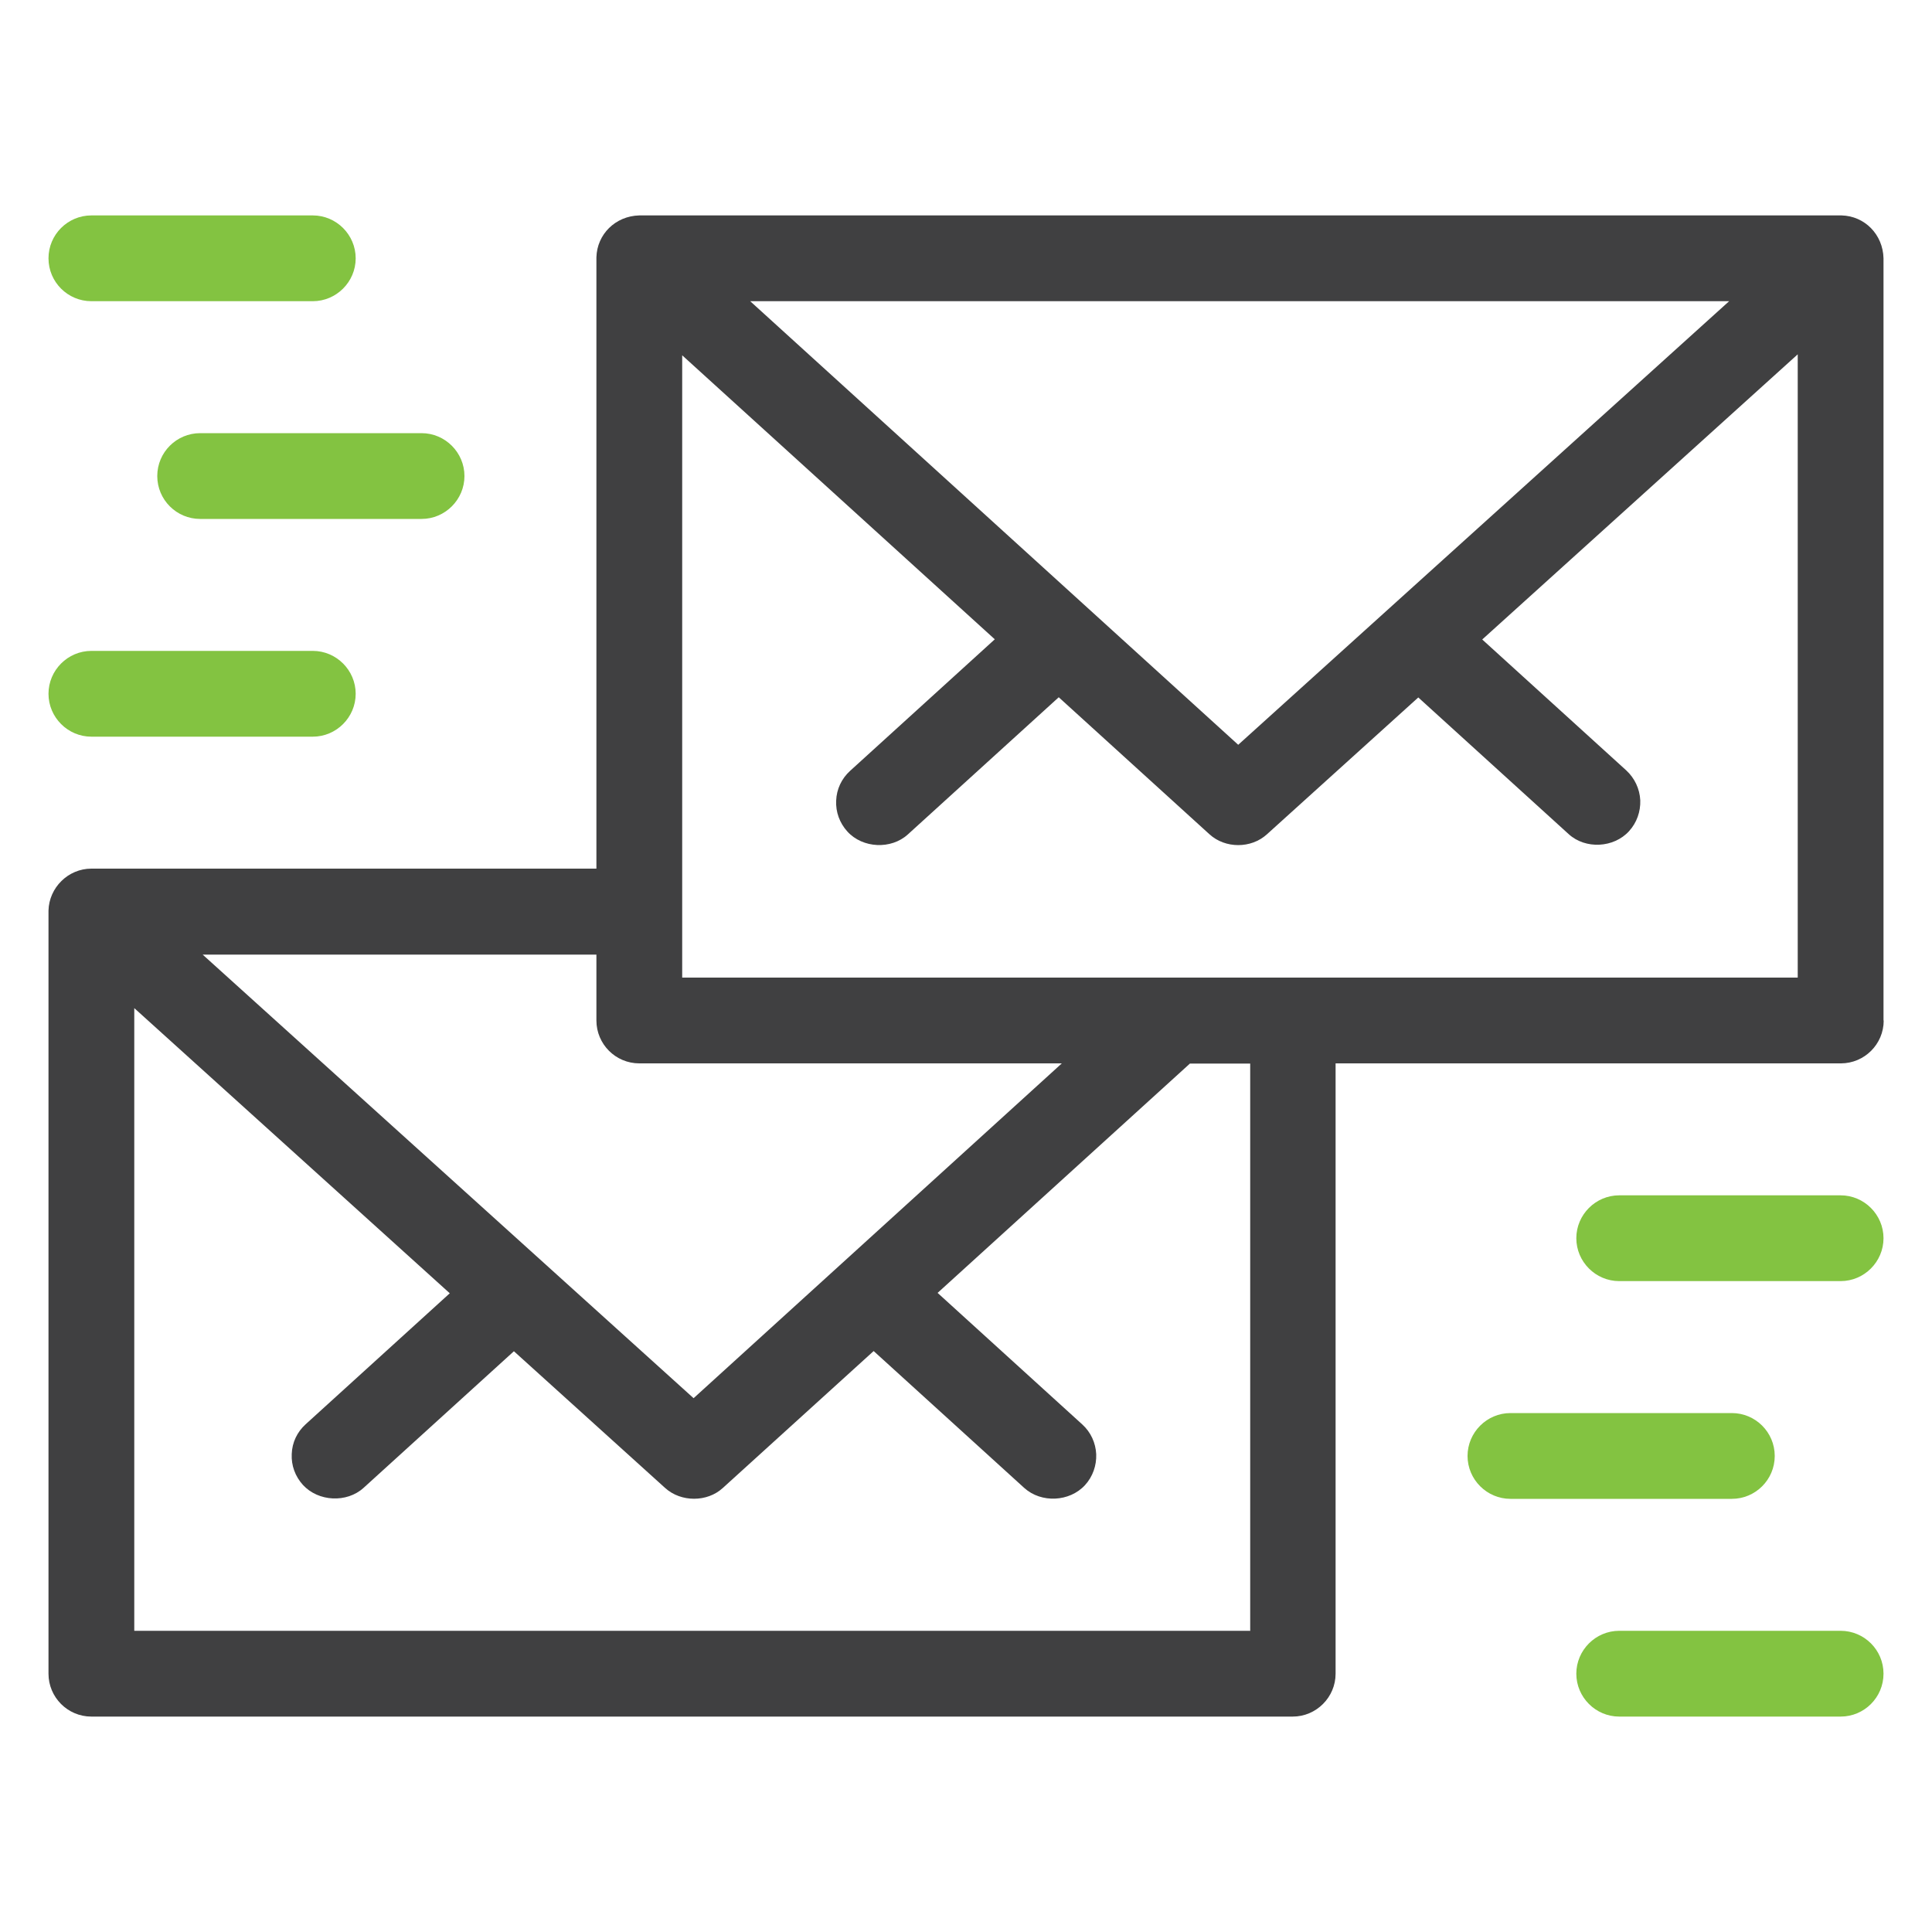 <?xml version="1.0" encoding="UTF-8"?>
<svg id="uuid-a9cc03fd-e428-4ac6-9cb3-9ffb4e461ad0" data-name="Layer 1" xmlns="http://www.w3.org/2000/svg" width="100" height="100" viewBox="0 0 100 100">
  <path d="M97.49,52.82V13.37c-.03-1.24-.98-2.19-2.17-2.22h-62.23c-1.24.03-2.19.98-2.22,2.17v31.64H4.73c-1.2,0-2.19.98-2.22,2.17v39.5c0,1.22.99,2.22,2.22,2.22h62.18c1.22,0,2.22-1,2.22-2.22v-31.59h26.15c1.22,0,2.22-.99,2.22-2.22M89.5,15.59l-25.41,22.96-25.26-22.96h50.67ZM30.87,49.4v3.42c0,1.22.99,2.22,2.22,2.22h21.87l-19.06,17.33-25.41-22.96h20.38ZM64.69,84.41H6.95v-32.23l16.33,14.76-7.46,6.78c-.44.4-.7.94-.72,1.54-.03.59.18,1.16.58,1.6.8.87,2.27.94,3.14.15l7.78-7.07,7.83,7.08c.82.74,2.17.74,2.98,0l7.81-7.09,7.8,7.09c.88.79,2.34.72,3.14-.15.4-.44.6-1.01.58-1.6-.03-.59-.28-1.14-.72-1.54l-7.49-6.81,13.06-11.87h3.12v29.37ZM93.05,50.6h-57.74V18.39l16.18,14.7-7.49,6.81c-.44.4-.7.95-.72,1.54-.03.59.18,1.16.58,1.6.79.87,2.26.94,3.13.15l7.81-7.1,7.8,7.09c.82.75,2.16.75,2.98,0l7.83-7.08,7.78,7.07c.87.8,2.34.72,3.13-.15.4-.44.6-1.01.58-1.6-.03-.59-.29-1.14-.72-1.54l-7.46-6.78,16.33-14.76v32.23Z" fill="#404041" stroke-width="0"/>
  <path d="M95.27,61.87h-11.46c-1.22,0-2.22,1-2.22,2.22s1,2.22,2.22,2.22h11.46c1.22,0,2.22-1,2.22-2.22s-1-2.22-2.22-2.22" fill="#83c341" stroke-width="0"/>
  <path d="M89.64,73.14h-11.46c-1.22,0-2.22,1-2.22,2.22s1,2.22,2.22,2.22h11.46c1.22,0,2.22-.99,2.22-2.22s-1-2.22-2.22-2.22" fill="#83c341" stroke-width="0"/>
  <path d="M95.27,84.41h-11.46c-1.22,0-2.22,1-2.22,2.22s1,2.22,2.22,2.22h11.46c1.22,0,2.22-.99,2.22-2.22s-1-2.22-2.22-2.22" fill="#83c341" stroke-width="0"/>
  <path d="M4.73,15.59h11.46c1.22,0,2.22-1,2.22-2.22s-1-2.22-2.22-2.22H4.73c-1.22,0-2.22.99-2.22,2.22s1,2.22,2.22,2.22" fill="#83c341" stroke-width="0"/>
  <path d="M10.36,26.86h11.46c1.22,0,2.22-1,2.22-2.22s-1-2.22-2.22-2.22h-11.46c-1.22,0-2.22.99-2.22,2.22s1,2.22,2.22,2.22" fill="#83c341" stroke-width="0"/>
  <path d="M4.73,38.13h11.46c1.22,0,2.22-1,2.22-2.22s-1-2.22-2.22-2.22H4.73c-1.22,0-2.22,1-2.22,2.22s1,2.22,2.22,2.22" fill="#83c341" stroke-width="0"/>
</svg>